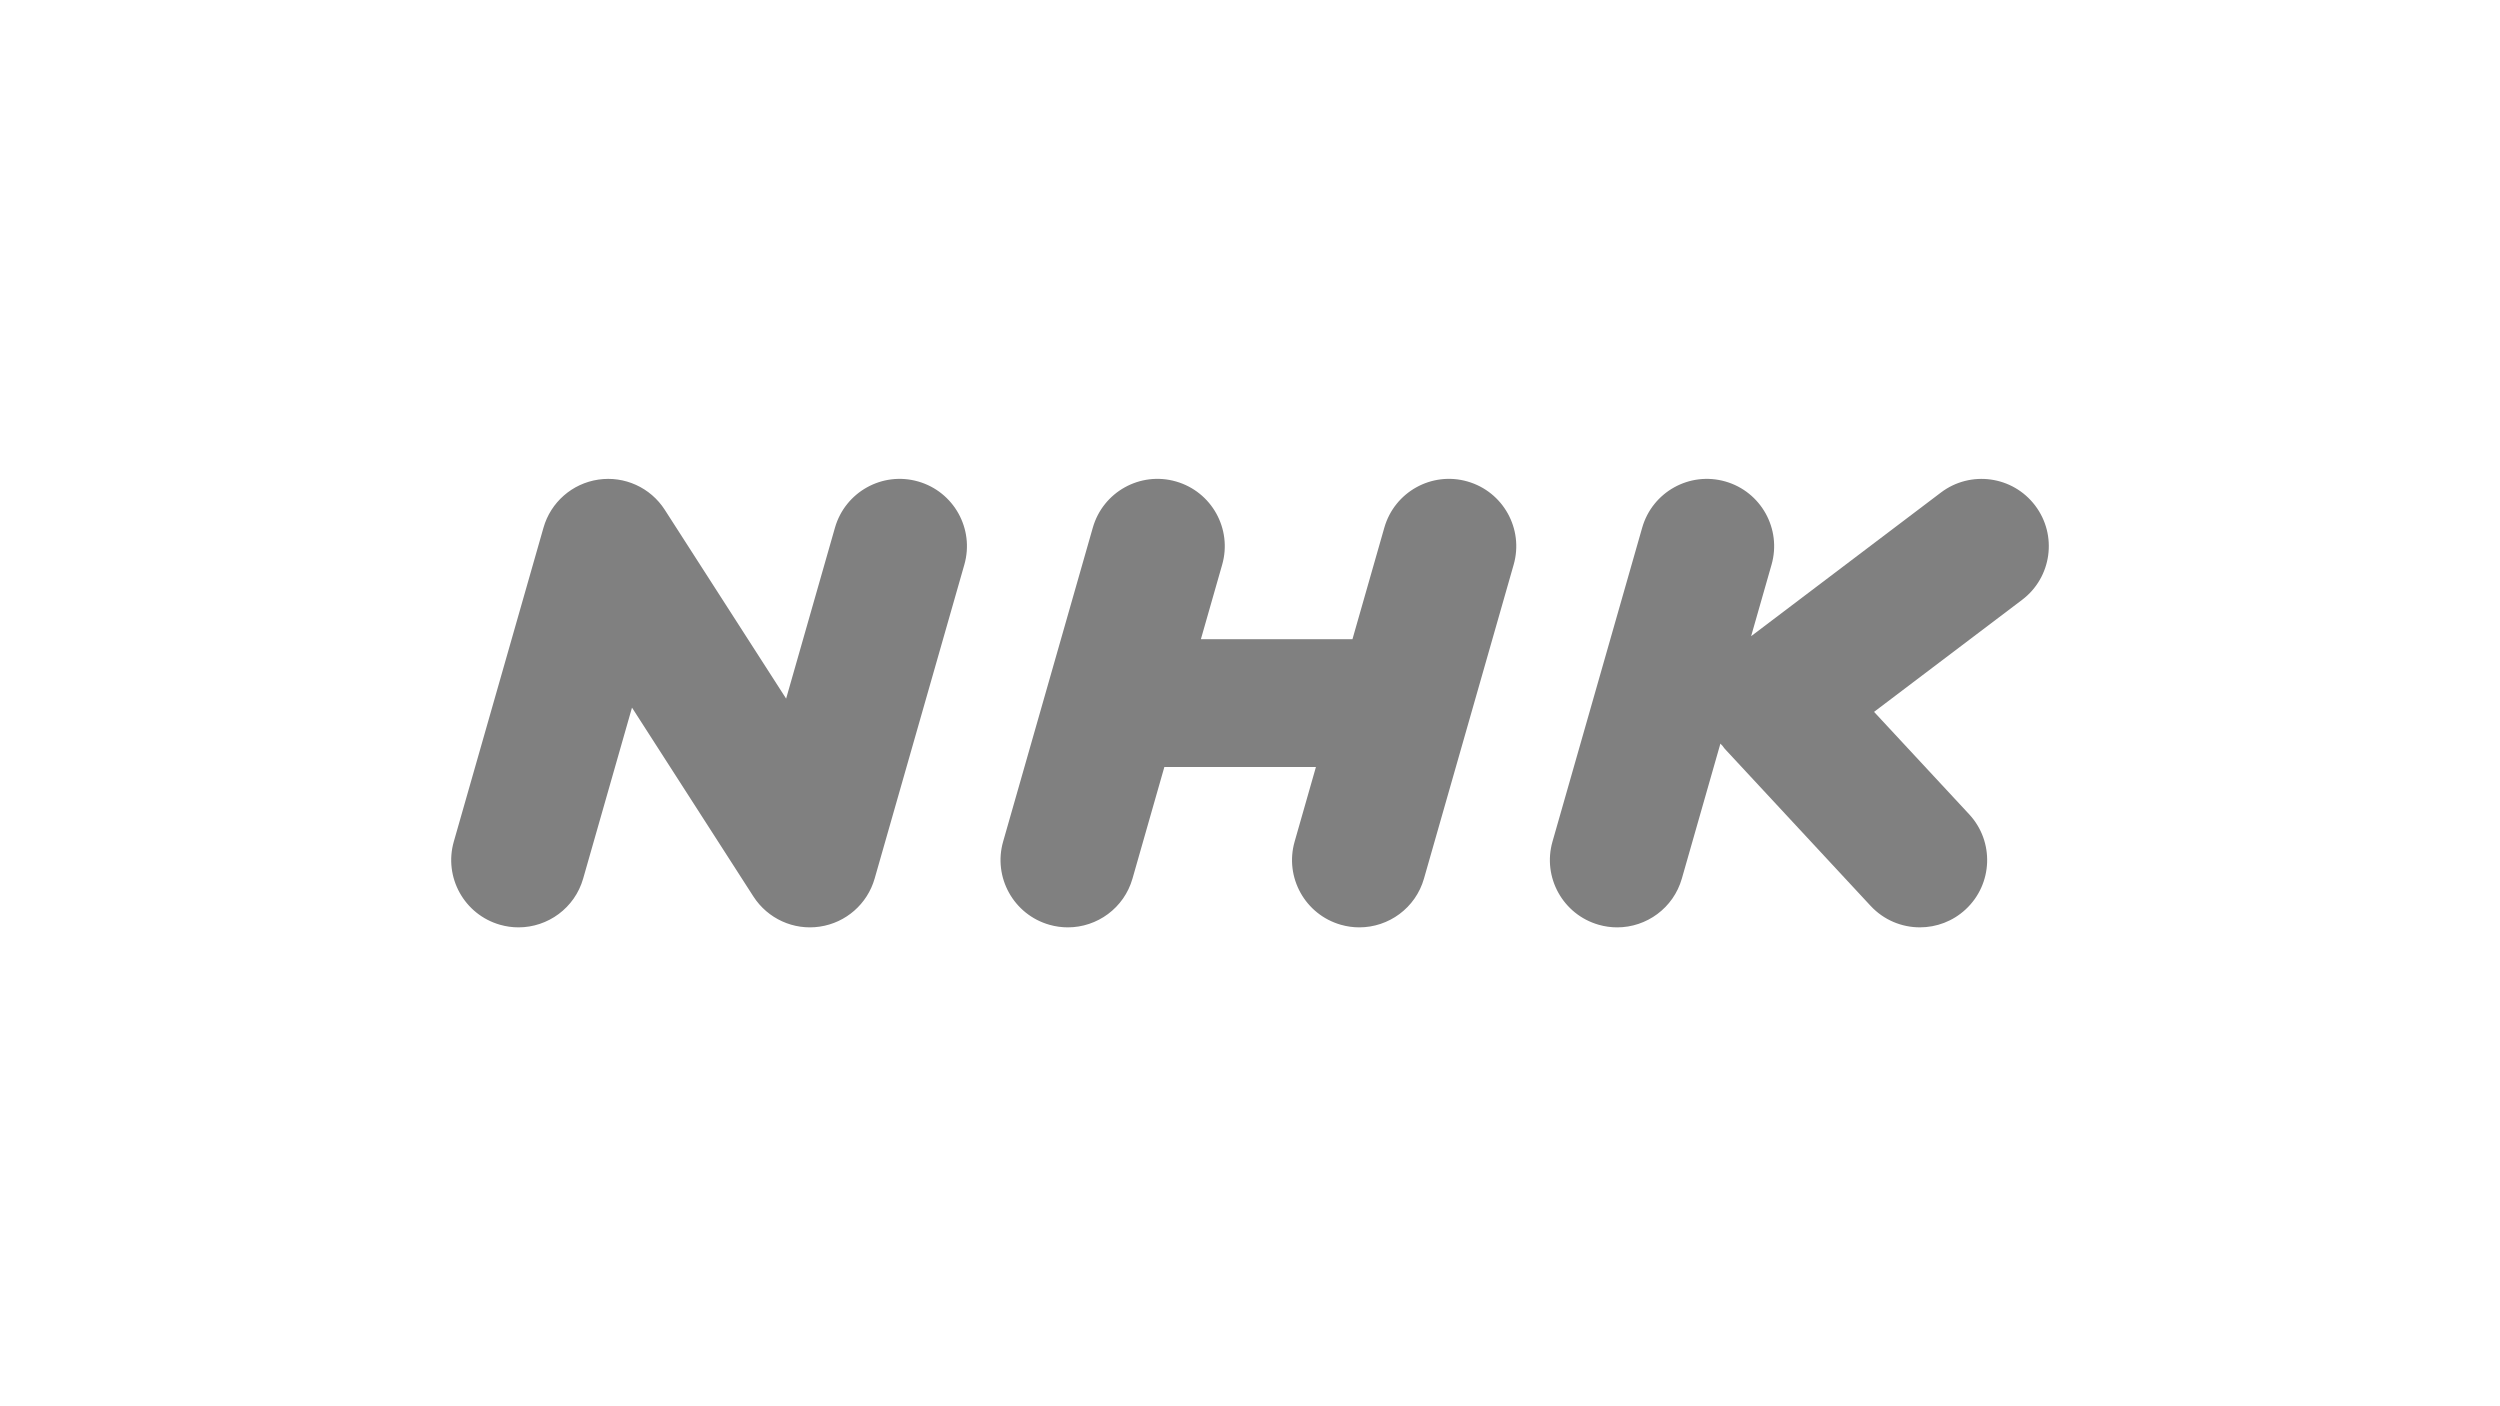 <svg xmlns="http://www.w3.org/2000/svg" viewBox="0 0 3840 2160"><path d="M1410.23 739.55c-54.77-15.72-112.02 16.1-127.72 70.97l-75.02 262.55-186.42-290.05c-21.93-34.14-61.81-52.27-102.01-46.34-40.15 5.93-73.15 34.82-84.26 73.84l-137.75 482.16c-15.68 54.87 16.1 112.07 70.97 127.75 9.48 2.72 19.04 4 28.42 4 44.97 0 86.33-29.58 99.3-74.97l75-262.56 186.45 290.04c21.98 34.15 61.91 52.4 102.01 46.35 40.15-5.93 73.1-34.82 84.26-73.84l137.77-482.16c15.68-54.88-16.1-112.07-71-127.75Zm843.81 0c-54.97-15.75-112.04 16.1-127.72 70.97l-48.95 171.31h-232.82l32.72-114.53c15.68-54.88-16.13-112.07-70.97-127.75-54.97-15.75-112.09 16.1-127.75 70.97l-137.75 482.16c-15.66 54.87 16.1 112.07 71 127.75 9.46 2.72 19.04 4 28.42 4 44.97 0 86.33-29.58 99.3-74.97l48.92-171.31h232.82l-32.7 114.53c-15.71 54.87 16.1 112.07 70.97 127.75 9.48 2.72 19.02 4 28.4 4 44.99 0 86.36-29.58 99.32-74.97L2325 867.3c15.68-54.88-16.1-112.07-70.97-127.75Zm871.97 37c-34.4-45.49-99.25-54.45-144.71-20.04L2689.71 977.2l31.39-109.89c15.68-54.88-16.13-112.07-70.95-127.75-54.92-15.72-112.06 16.1-127.75 70.97l-137.77 482.16c-15.71 54.87 16.1 112.07 70.97 127.75 9.48 2.72 19.02 4 28.43 4 44.97 0 86.33-29.58 99.3-74.97l59.22-207.33c.05.06.1.16.15.21.89 1.21 2.1 2.03 3.04 3.16 1.31 1.58 2.25 3.31 3.63 4.79l223.88 241.09c20.35 21.93 48.01 33.02 75.71 33.02 25.19 0 50.43-9.14 70.31-27.61 41.81-38.84 44.23-104.21 5.41-146.02l-146.12-157.35 227.46-172.12c45.49-34.45 54.47-99.25 20-144.76Z" style="fill:gray"/></svg>